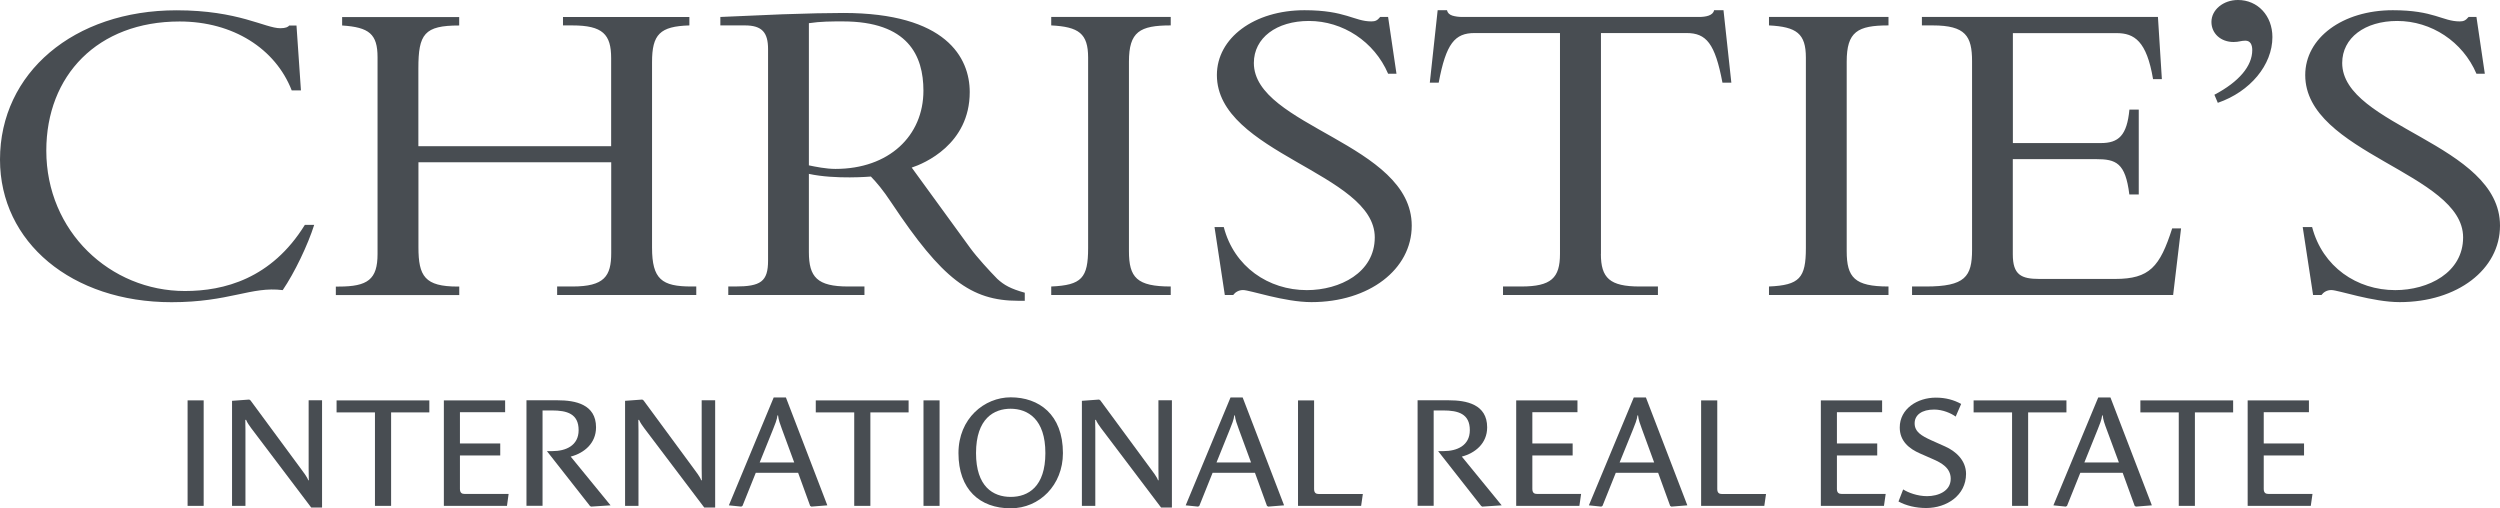 <svg xmlns="http://www.w3.org/2000/svg" xmlns:i="&amp;ns_ai;" xml:space="preserve" id="Ebene_1" width="337.44" height="68.61" x="0" y="0" version="1.1"><style id="style2" type="text/css">.st0{fill:#484d52}</style><g id="g52" transform="translate(-702.17 -377.94)"><path id="path4" d="M741.54 390.13c-2.19-5.61-7.9-9.29-15.13-9.29-11.08 0-17.99 7.3-17.99 17.43 0 10.92 8.63 18.95 18.71 18.95 5.24 0 11.68-1.63 16.19-8.93h1.26c-.86 2.72-2.65 6.46-4.25 8.81-4.25-.54-7.17 1.63-15 1.63-13.47 0-23.16-8.09-23.16-19.25 0-11.7 9.96-20.15 23.83-20.15 8.36 0 11.95 2.42 14.01 2.42.73 0 1.06-.18 1.19-.36h.99l.6 8.75h-1.25zm17.11 9.71v11.47c0 3.92.86 5.31 5.31 5.31h.2v1.15H747.5v-1.15h.39c3.92 0 5.24-.96 5.24-4.4v-26.55c0-3.14-1.13-4.05-4.78-4.29v-1.14h15.8v1.14c-4.71 0-5.51 1.15-5.51 5.79v10.5h26.02v-11.89c0-3.2-1.13-4.41-5.24-4.41h-1.26v-1.14h17.06v1.14c-3.98.12-5.04 1.21-5.04 4.95v25.04c0 4.28 1.33 5.25 5.31 5.25h.66v1.15h-18.78v-1.15h2.06c4.32 0 5.24-1.39 5.24-4.52v-12.25zm52.7 1.57v10.56c0 3.38 1.13 4.64 5.31 4.64h2.19v1.15h-18.38v-1.15h.93c3.45 0 4.44-.66 4.44-3.5v-28.54c0-2.23-.8-3.2-3.12-3.2h-3.32v-1.14c1.86-.06 5.11-.24 8.37-.36 3.25-.12 6.44-.18 8.23-.18 13.87 0 17.06 6.03 17.06 10.68 0 7.06-6.17 9.65-7.83 10.19l7.9 10.86c.93 1.27 2.59 3.08 3.65 4.16.93.85 1.79 1.33 3.71 1.87v1.09h-.86c-6.44 0-10.29-2.96-17.12-13.21-1.2-1.81-1.99-2.72-2.79-3.56-.01 0-4.79.42-8.37-.36m0-1.15c.86.18 2.32.48 3.58.48 7.24 0 11.88-4.47 11.88-10.56 0-4.71-2.06-9.35-10.88-9.35-1.53 0-2.99 0-4.58.24zm48.84 17.5h-16.13v-1.15c4.11-.18 4.98-1.14 4.98-5.19v-25.7c0-3.26-1.26-4.16-4.98-4.35v-1.14h16.13v1.14c-4.18 0-5.64.85-5.64 4.89v25.58c0 3.56 1.06 4.77 5.64 4.77zm7.16-9.17c1.39 5.37 6.04 8.51 11.21 8.51 4.45 0 9.17-2.35 9.17-7.12 0-8.69-21.31-11.34-21.31-21.91 0-5.01 5.04-8.75 11.82-8.75 5.57 0 6.7 1.51 9.03 1.51.53 0 .8-.12 1.19-.6h1.07l1.13 7.66h-1.13c-1.86-4.34-6.11-7.12-10.69-7.12-4.38 0-7.43 2.29-7.43 5.67 0 8.57 21.31 10.86 21.31 21.96 0 5.92-5.77 10.32-13.54 10.32-3.65 0-8.3-1.63-9.23-1.63-.59 0-1.06.3-1.33.67h-1.13l-1.39-9.17zm50.9 3.62c0 3.26 1.2 4.4 5.24 4.4h2.46v1.15h-20.91v-1.15h2.45c4.05 0 5.24-1.14 5.24-4.4V382.4H901.2c-2.65 0-3.85 1.39-4.84 6.7h-1.2l1.06-9.78h1.26c.07.36.33.6.73.73.4.12.87.18 1.33.18h31.93c.93 0 1.92-.18 2.06-.91h1.27l1.06 9.78h-1.2c-1-5.31-2.19-6.7-4.85-6.7h-11.55v29.81zm38.82 5.55h-16.13v-1.15c4.12-.18 4.98-1.14 4.98-5.19v-25.7c0-3.26-1.26-4.16-4.98-4.35v-1.14h16.13v1.14c-4.18 0-5.64.85-5.64 4.89v25.58c0 3.56 1.07 4.77 5.64 4.77zm33.77-13.57h-1.26c-.53-4.28-1.79-4.77-4.51-4.77h-11.22v12.85c0 2.77 1.13 3.32 3.59 3.32h10.22c4.65 0 6.04-1.63 7.7-6.82h1.2l-1.07 8.99h-35.24v-1.15h1.86c5.31 0 6.24-1.33 6.24-4.95V386.2c0-3.38-.87-4.83-5.31-4.83h-1.46v-1.14h31.86l.53 8.39h-1.19c-.86-5.13-2.52-6.21-4.92-6.21h-14v14.84h11.88c2.39 0 3.52-1.02 3.85-4.52h1.26v11.46zm10.22-13.46c3.32-1.75 5.11-3.87 5.11-6.03 0-.73-.26-1.27-.93-1.27-.59 0-.86.18-1.59.18-1.73 0-2.99-1.15-2.99-2.71 0-1.63 1.59-2.96 3.58-2.96 2.66 0 4.65 2.11 4.65 5.01 0 3.74-2.98 7.36-7.37 8.87zm13.19 17.86c1.4 5.37 6.04 8.51 11.22 8.51 4.45 0 9.16-2.35 9.16-7.12 0-8.69-21.31-11.34-21.31-21.91 0-5.01 5.04-8.75 11.82-8.75 5.57 0 6.7 1.51 9.03 1.51.53 0 .79-.12 1.2-.6h1.06l1.13 7.66h-1.13c-1.85-4.34-6.1-7.12-10.69-7.12-4.38 0-7.43 2.29-7.43 5.67 0 8.57 21.3 10.86 21.3 21.96 0 5.92-5.77 10.32-13.54 10.32-3.65 0-8.3-1.63-9.23-1.63-.6 0-1.06.3-1.33.67h-1.13l-1.4-9.17z" class="st0"/><path id="rect6" d="M727.49 431.98h2.17v14.24h-2.17z" class="st0"/><path id="path8" d="m744.18 446.45-8.12-10.74c-.23-.32-.53-.72-.67-1.1h-.11c0 .3.02.89.02 1.44v10.17h-1.81v-14.18l2.32-.17.17.11 6.84 9.28c.21.29.84 1.09.95 1.5h.08c0-.38-.02-1.1-.02-1.61v-9.18h1.81v14.47h-1.46z" class="st0"/><path id="polygon10" d="M752.78 446.22V433.6h-5.18v-1.62h12.52v1.62h-5.16v12.62z" class="st0"/><path id="path12" d="M770.6 446.22h-8.52v-14.24h8.27v1.6h-6.1v4.22h5.44v1.62h-5.44v4.51c0 .55.27.68.65.68h5.92z" class="st0"/><path id="path14" d="m781.94 446.32-.15-.1-5.8-7.39h.74c1.81 0 3.54-.74 3.54-2.83 0-2.21-1.56-2.66-3.61-2.66h-1.26v12.87h-2.17v-14.24h4.22c2.36 0 5.17.53 5.17 3.65 0 2.17-1.62 3.48-3.42 3.95l5.38 6.58z" class="st0"/><path id="path16" d="m797.23 446.45-8.12-10.74c-.23-.32-.53-.72-.68-1.1h-.1c0 .3.02.89.02 1.44v10.17h-1.81v-14.18l2.32-.17.17.11 6.83 9.28c.21.29.84 1.09.95 1.5h.09c0-.38-.02-1.1-.02-1.61v-9.18h1.82v14.47h-1.47z" class="st0"/><path id="path18" d="m811.69 446.32-.17-.1-1.62-4.46h-5.72l-1.79 4.46-.17.1-1.67-.17 6.05-14.56h1.65l5.59 14.56zm-3.99-10.5c-.23-.61-.46-1.25-.51-1.81h-.08c-.06.57-.36 1.29-.59 1.86l-1.81 4.49h4.66z" class="st0"/><path id="polygon20" d="M817.47 446.22V433.6h-5.19v-1.62h12.53v1.62h-5.16v12.62z" class="st0"/><path id="rect22" d="M826.82 431.98h2.17v14.24h-2.17z" class="st0"/><path id="path24" d="M838.59 446.55c-4.18 0-7.05-2.55-7.05-7.45 0-4.68 3.5-7.53 7.05-7.53 3.8 0 7.05 2.3 7.05 7.53 0 4.31-3.16 7.45-7.05 7.45m-.02-13.44c-2.19 0-4.66 1.27-4.66 5.99 0 4.52 2.3 5.91 4.68 5.91s4.68-1.39 4.68-5.91c.01-4.57-2.36-5.99-4.7-5.99" class="st0"/><path id="path26" d="m858.89 446.45-8.12-10.74c-.23-.32-.53-.72-.68-1.1h-.1c0 .3.02.89.02 1.44v10.17h-1.81v-14.18l2.32-.17.17.11 6.83 9.28c.21.29.84 1.09.95 1.5h.08c0-.38-.02-1.1-.02-1.61v-9.18h1.82v14.47h-1.46z" class="st0"/><path id="path28" d="m873.35 446.32-.17-.1-1.62-4.46h-5.72l-1.79 4.46-.17.1-1.67-.17 6.05-14.56h1.64l5.59 14.56zm-3.99-10.5c-.23-.61-.46-1.25-.51-1.81h-.08c-.06.57-.36 1.29-.59 1.86l-1.81 4.49h4.66z" class="st0"/><path id="path30" d="M885.89 446.22h-8.52v-14.24h2.17v11.96c0 .55.27.68.66.68h5.92z" class="st0"/><path id="path32" d="m902.23 446.32-.15-.1-5.8-7.39h.73c1.82 0 3.55-.74 3.55-2.83 0-2.21-1.56-2.66-3.61-2.66h-1.27v12.87h-2.17v-14.24h4.22c2.36 0 5.17.53 5.17 3.65 0 2.17-1.62 3.48-3.42 3.95l5.38 6.58z" class="st0"/><path id="path34" d="M915.35 446.22h-8.53v-14.24h8.27v1.6H909v4.22h5.44v1.62H909v4.51c0 .55.27.68.65.68h5.93z" class="st0"/><path id="path36" d="m927.77 446.32-.17-.1-1.62-4.46h-5.72l-1.79 4.46-.17.1-1.67-.17 6.06-14.56h1.64l5.59 14.56zm-3.99-10.5c-.23-.61-.46-1.25-.51-1.81h-.08c-.06.57-.36 1.29-.59 1.86l-1.82 4.49h4.66z" class="st0"/><path id="path38" d="M940.31 446.22h-8.53v-14.24h2.18v11.96c0 .55.27.68.65.68h5.93z" class="st0"/><path id="path40" d="M956.46 446.22h-8.52v-14.24h8.27v1.6h-6.1v4.22h5.44v1.62h-5.44v4.51c0 .55.28.68.66.68h5.92z" class="st0"/><path id="path42" d="M962.15 446.51c-1.37 0-2.68-.31-3.73-.88l.63-1.63c.67.43 1.92.91 3.23.91 1.48 0 3.19-.66 3.19-2.35 0-1.46-1.25-2.15-2.43-2.66l-1.73-.76c-1.43-.63-2.72-1.64-2.72-3.5 0-2.54 2.4-4.03 4.87-4.03 1.33 0 2.43.31 3.42.85l-.74 1.71c-.61-.45-1.75-.95-2.91-.95-1.65 0-2.63.72-2.63 1.86 0 1.16.95 1.69 2.23 2.28l1.88.84c1.42.63 2.83 1.86 2.83 3.71-.01 2.89-2.6 4.6-5.39 4.6" class="st0"/><path id="polygon44" d="M973.75 446.22V433.6h-5.19v-1.62h12.53v1.62h-5.17v12.62z" class="st0"/><path id="path46" d="m990.47 446.32-.17-.1-1.62-4.46h-5.72l-1.79 4.46-.17.1-1.67-.17 6.05-14.56h1.65l5.59 14.56zm-3.98-10.5c-.23-.61-.46-1.25-.5-1.81h-.08c-.06.57-.36 1.29-.59 1.86l-1.81 4.49h4.66z" class="st0"/><path id="polygon48" d="M996.25 446.22V433.6h-5.18v-1.62h12.52v1.62h-5.16v12.62z" class="st0"/><path id="path50" d="M1014.07 446.22h-8.52v-14.24h8.27v1.6h-6.1v4.22h5.44v1.62h-5.44v4.51c0 .55.27.68.66.68h5.92z" class="st0"/></g></svg>
